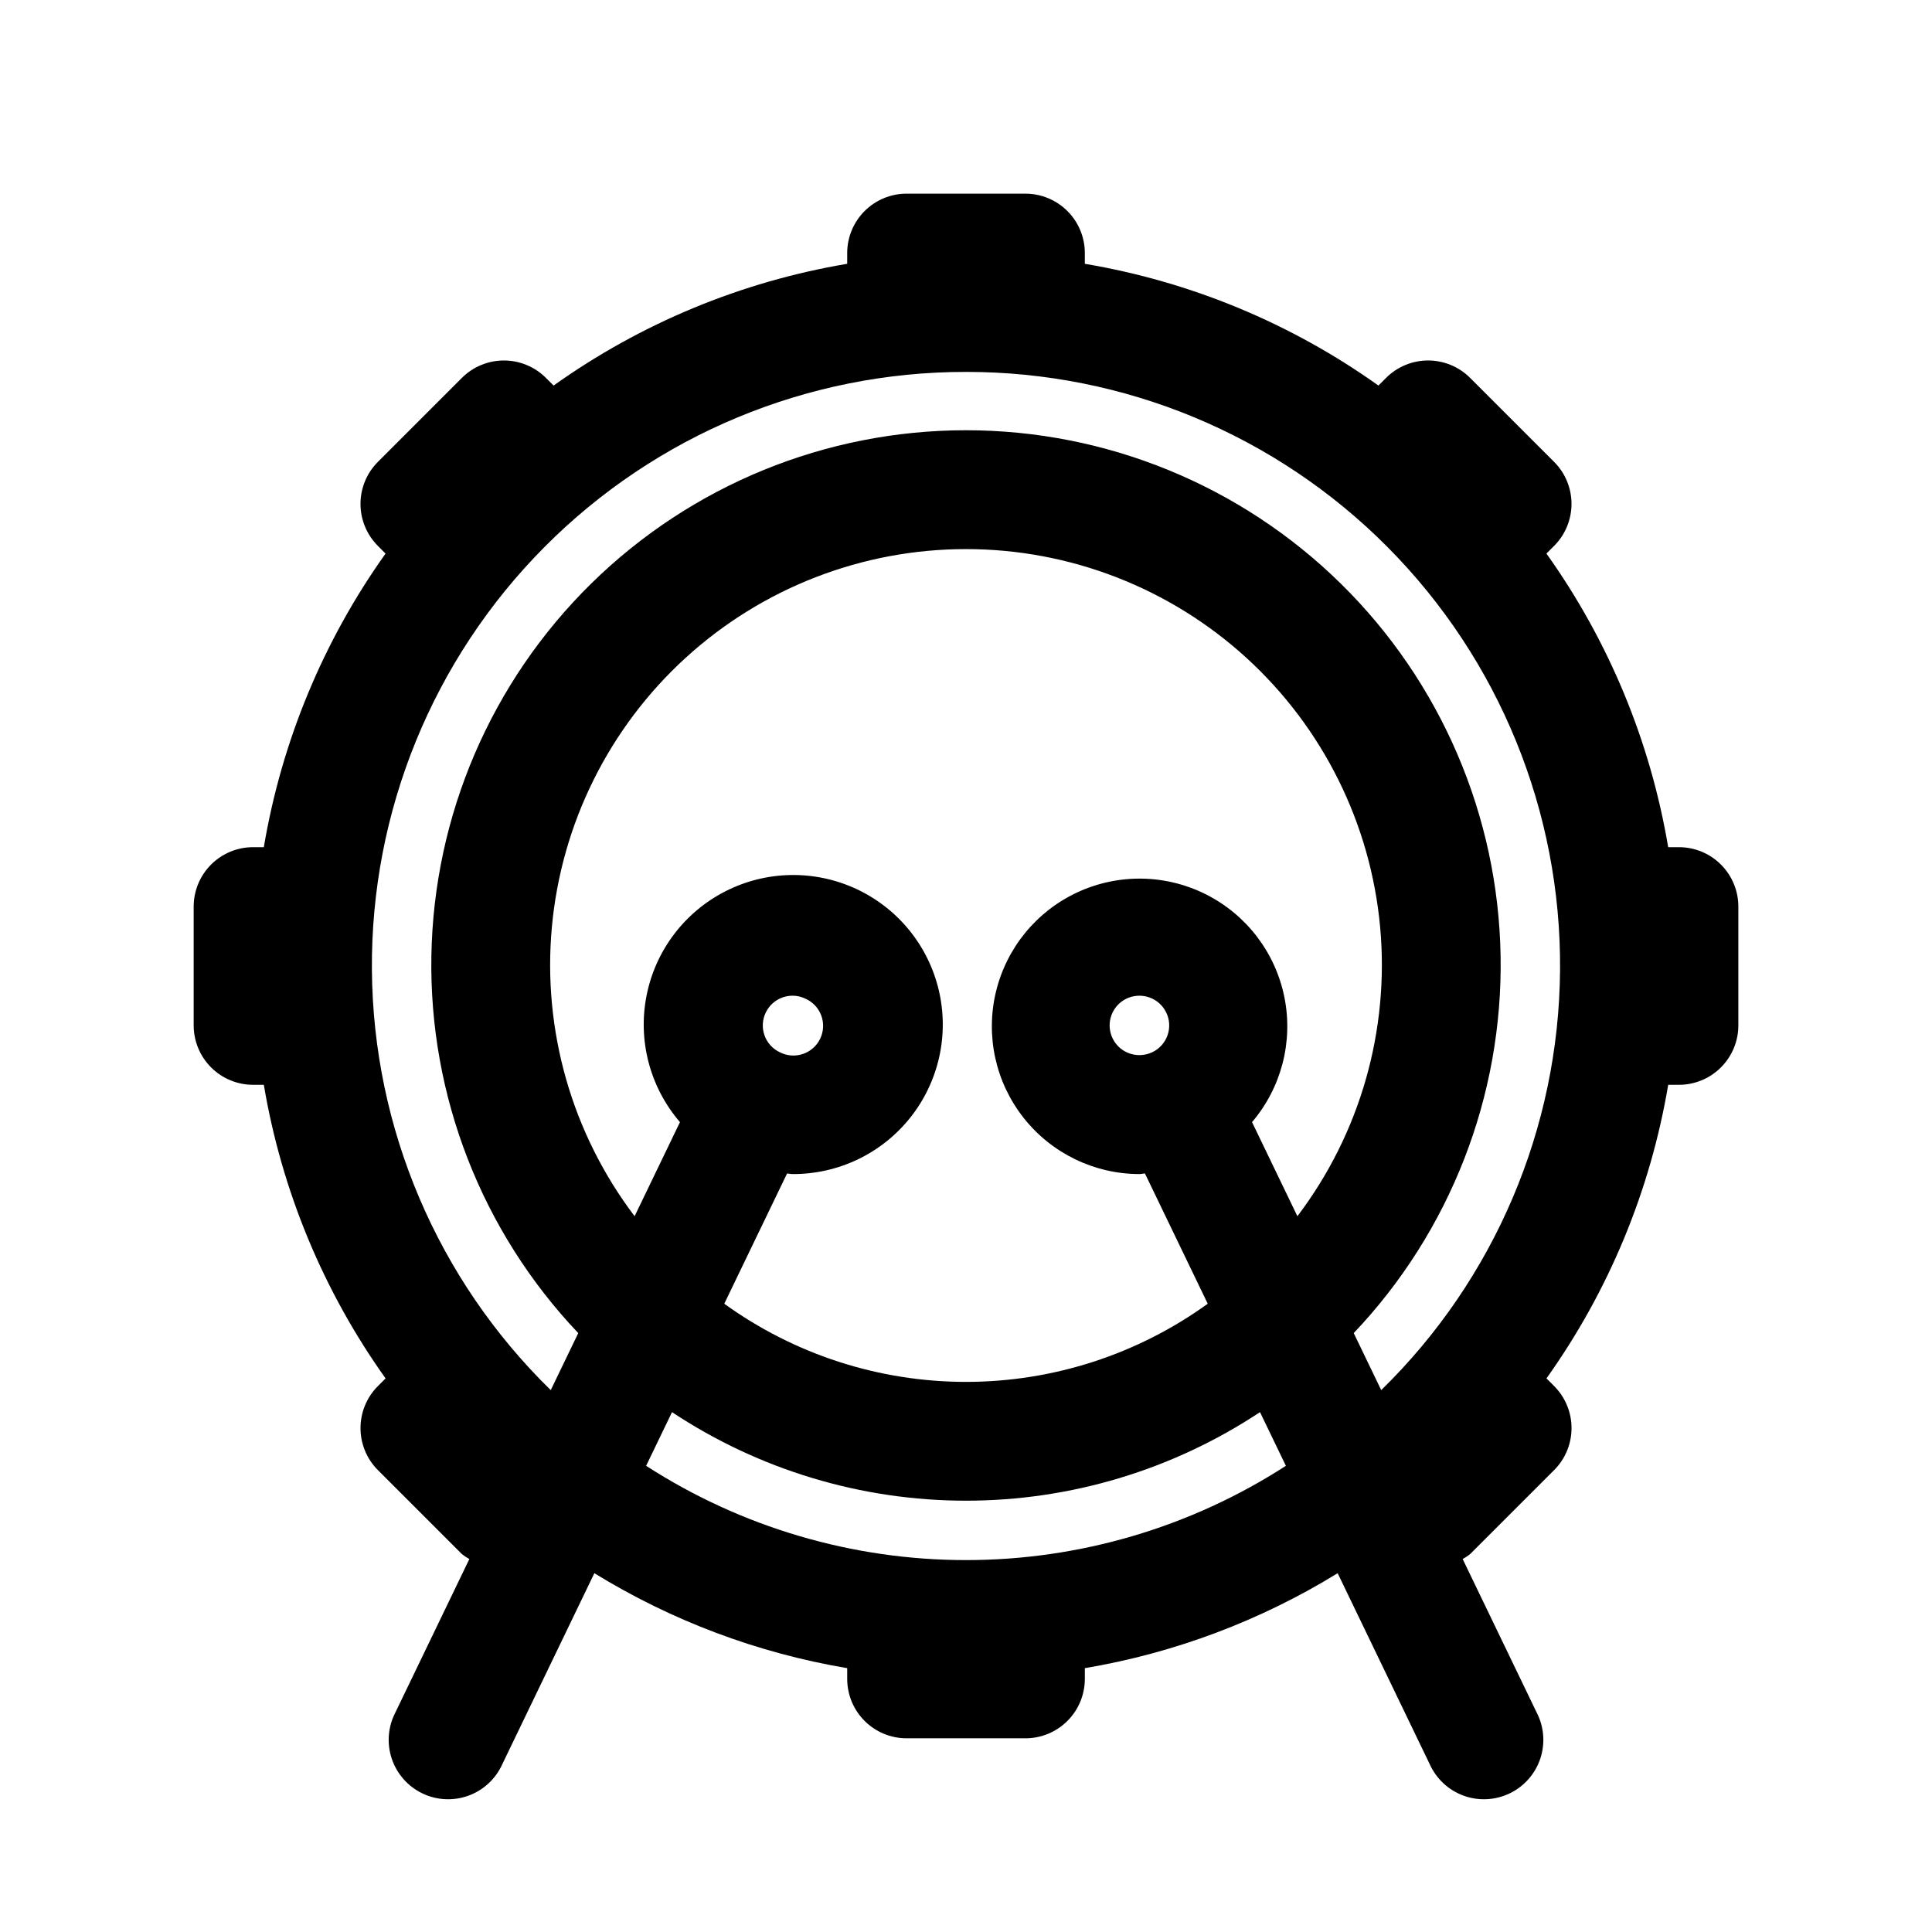 <?xml version="1.0" encoding="UTF-8"?>
<!-- Uploaded to: SVG Repo, www.svgrepo.com, Generator: SVG Repo Mixer Tools -->
<svg fill="#000000" width="800px" height="800px" version="1.1" viewBox="144 144 512 512" xmlns="http://www.w3.org/2000/svg">
 <path d="m588.93 368.51h-2.844c-4.719-28.047-15.754-54.652-32.266-77.809l2.035-2.035c2.953-2.953 4.609-6.957 4.609-11.133 0-4.176-1.656-8.18-4.609-11.133l-22.262-22.262c-2.953-2.949-6.957-4.609-11.133-4.609s-8.18 1.66-11.129 4.609l-2.035 2.035c-23.156-16.508-49.762-27.539-77.805-32.262v-2.844c0-4.176-1.66-8.18-4.613-11.133s-6.957-4.613-11.133-4.613h-31.488c-4.176 0-8.18 1.66-11.133 4.613s-4.609 6.957-4.609 11.133v2.844c-28.047 4.723-54.652 15.754-77.809 32.266l-2.035-2.035c-2.953-2.953-6.957-4.609-11.133-4.609-4.176 0-8.18 1.656-11.133 4.609l-22.262 22.262c-2.949 2.953-4.609 6.957-4.609 11.133 0 4.176 1.66 8.18 4.609 11.133l2.035 2.035v-0.004c-16.508 23.156-27.539 49.762-32.262 77.809h-2.844c-4.176 0-8.18 1.656-11.133 4.609s-4.613 6.957-4.613 11.133v31.488c0 4.176 1.66 8.18 4.613 11.133s6.957 4.613 11.133 4.613h2.844c4.723 28.043 15.754 54.648 32.266 77.809l-2.035 2.035v-0.004c-2.953 2.953-4.609 6.957-4.609 11.133 0 4.176 1.656 8.18 4.609 11.133l22.262 22.262c0.621 0.488 1.281 0.926 1.973 1.309l-19.609 40.672c-1.957 3.777-2.305 8.188-0.957 12.223 1.344 4.035 4.266 7.356 8.098 9.203 3.832 1.848 8.25 2.066 12.246 0.605 3.996-1.461 7.231-4.477 8.965-8.363l24.387-50.59v0.004c20.512 12.613 43.258 21.16 67.004 25.164v2.844c0 4.176 1.656 8.18 4.609 11.133s6.957 4.613 11.133 4.613h31.488c4.176 0 8.18-1.66 11.133-4.613s4.613-6.957 4.613-11.133v-2.844c23.742-4.004 46.492-12.551 67-25.164l24.387 50.59v-0.004c1.738 3.887 4.973 6.902 8.969 8.363 3.992 1.461 8.41 1.242 12.242-0.605 3.832-1.848 6.754-5.168 8.102-9.203 1.344-4.035 1-8.445-0.961-12.223l-19.609-40.672c0.691-0.383 1.352-0.82 1.973-1.309l22.262-22.262h0.004c2.949-2.953 4.609-6.957 4.609-11.133 0-4.176-1.66-8.18-4.609-11.133l-2.035-2.035v0.004c16.508-23.16 27.543-49.766 32.262-77.809h2.844c4.176 0 8.18-1.66 11.133-4.613s4.613-6.957 4.613-11.133v-31.488c0-4.176-1.66-8.18-4.613-11.133s-6.957-4.609-11.133-4.609zm-188.93-125.95c41.949-0.039 82.176 16.68 111.74 46.445 29.562 29.762 46.012 70.102 45.691 112.05-0.316 41.949-17.383 82.031-47.395 111.34l-7.285-15.113c25.582-26.945 39.562-62.863 38.922-100.01-0.645-37.152-15.852-72.566-42.352-98.613s-62.168-40.641-99.324-40.641c-37.16 0-72.828 14.594-99.328 40.641s-41.707 61.461-42.348 98.613c-0.641 37.148 13.336 73.066 38.922 100.01l-7.285 15.113h-0.004c-30.012-29.309-47.074-69.391-47.395-111.34-0.32-41.949 16.129-82.289 45.695-112.05 29.562-29.766 69.789-46.484 111.74-46.445zm53.414 175.79h-0.004c-0.691 1.973-2.141 3.59-4.027 4.492-1.883 0.891-4.039 1.016-6.012 0.344-3.637-1.254-5.832-4.949-5.199-8.742 0.637-3.793 3.922-6.57 7.769-6.57 0.895 0 1.781 0.152 2.629 0.445 1.969 0.68 3.586 2.125 4.488 4.004l0.016 0.023c0.906 1.879 1.027 4.039 0.336 6.004zm22.387 23.023c7.773-9.125 10.934-21.312 8.582-33.066-2.352-11.754-9.957-21.781-20.645-27.215s-23.273-5.668-34.156-0.645c-10.883 5.027-18.863 14.766-21.656 26.422s-0.09 23.953 7.336 33.363c7.426 9.414 18.75 14.906 30.738 14.902 0.473 0 0.945-0.145 1.418-0.156l16.645 34.523c-18.648 13.465-41.062 20.711-64.062 20.711s-45.414-7.246-64.062-20.711l16.645-34.523c0.473 0.016 0.945 0.156 1.418 0.156 12.16 0.07 23.676-5.449 31.242-14.969 7.566-9.52 10.344-21.984 7.531-33.816-2.809-11.832-10.898-21.715-21.938-26.812-11.039-5.102-23.809-4.848-34.637 0.684-10.832 5.531-18.52 15.727-20.863 27.66-2.34 11.934 0.926 24.281 8.863 33.492l-12.02 24.93v0.004c-16.609-21.91-24.43-49.234-21.93-76.613 2.504-27.379 15.148-52.836 35.453-71.371 20.305-18.531 46.805-28.809 74.301-28.809 27.492 0 53.992 10.277 74.297 28.809 20.305 18.535 32.949 43.992 35.453 71.371 2.5 27.379-5.32 54.703-21.93 76.613zm-125.2-18.543c-1.879-0.902-3.324-2.516-4.012-4.481-0.691-1.969-0.566-4.129 0.336-6.004l0.016-0.023 0.004-0.004c0.898-1.879 2.516-3.32 4.488-4.004 0.844-0.293 1.734-0.441 2.629-0.445 1.172 0 2.328 0.27 3.383 0.789 1.949 0.859 3.469 2.481 4.203 4.481 0.738 2.004 0.629 4.219-0.297 6.141-0.93 1.922-2.598 3.383-4.625 4.051-2.023 0.672-4.234 0.488-6.125-0.504zm49.402 134.61c-30.074 0-59.508-8.676-84.773-24.984l6.859-14.227c23.102 15.309 50.199 23.469 77.914 23.469 27.711 0 54.809-8.16 77.91-23.469l6.859 14.227c-25.266 16.309-54.699 24.984-84.77 24.984z"/>
</svg>